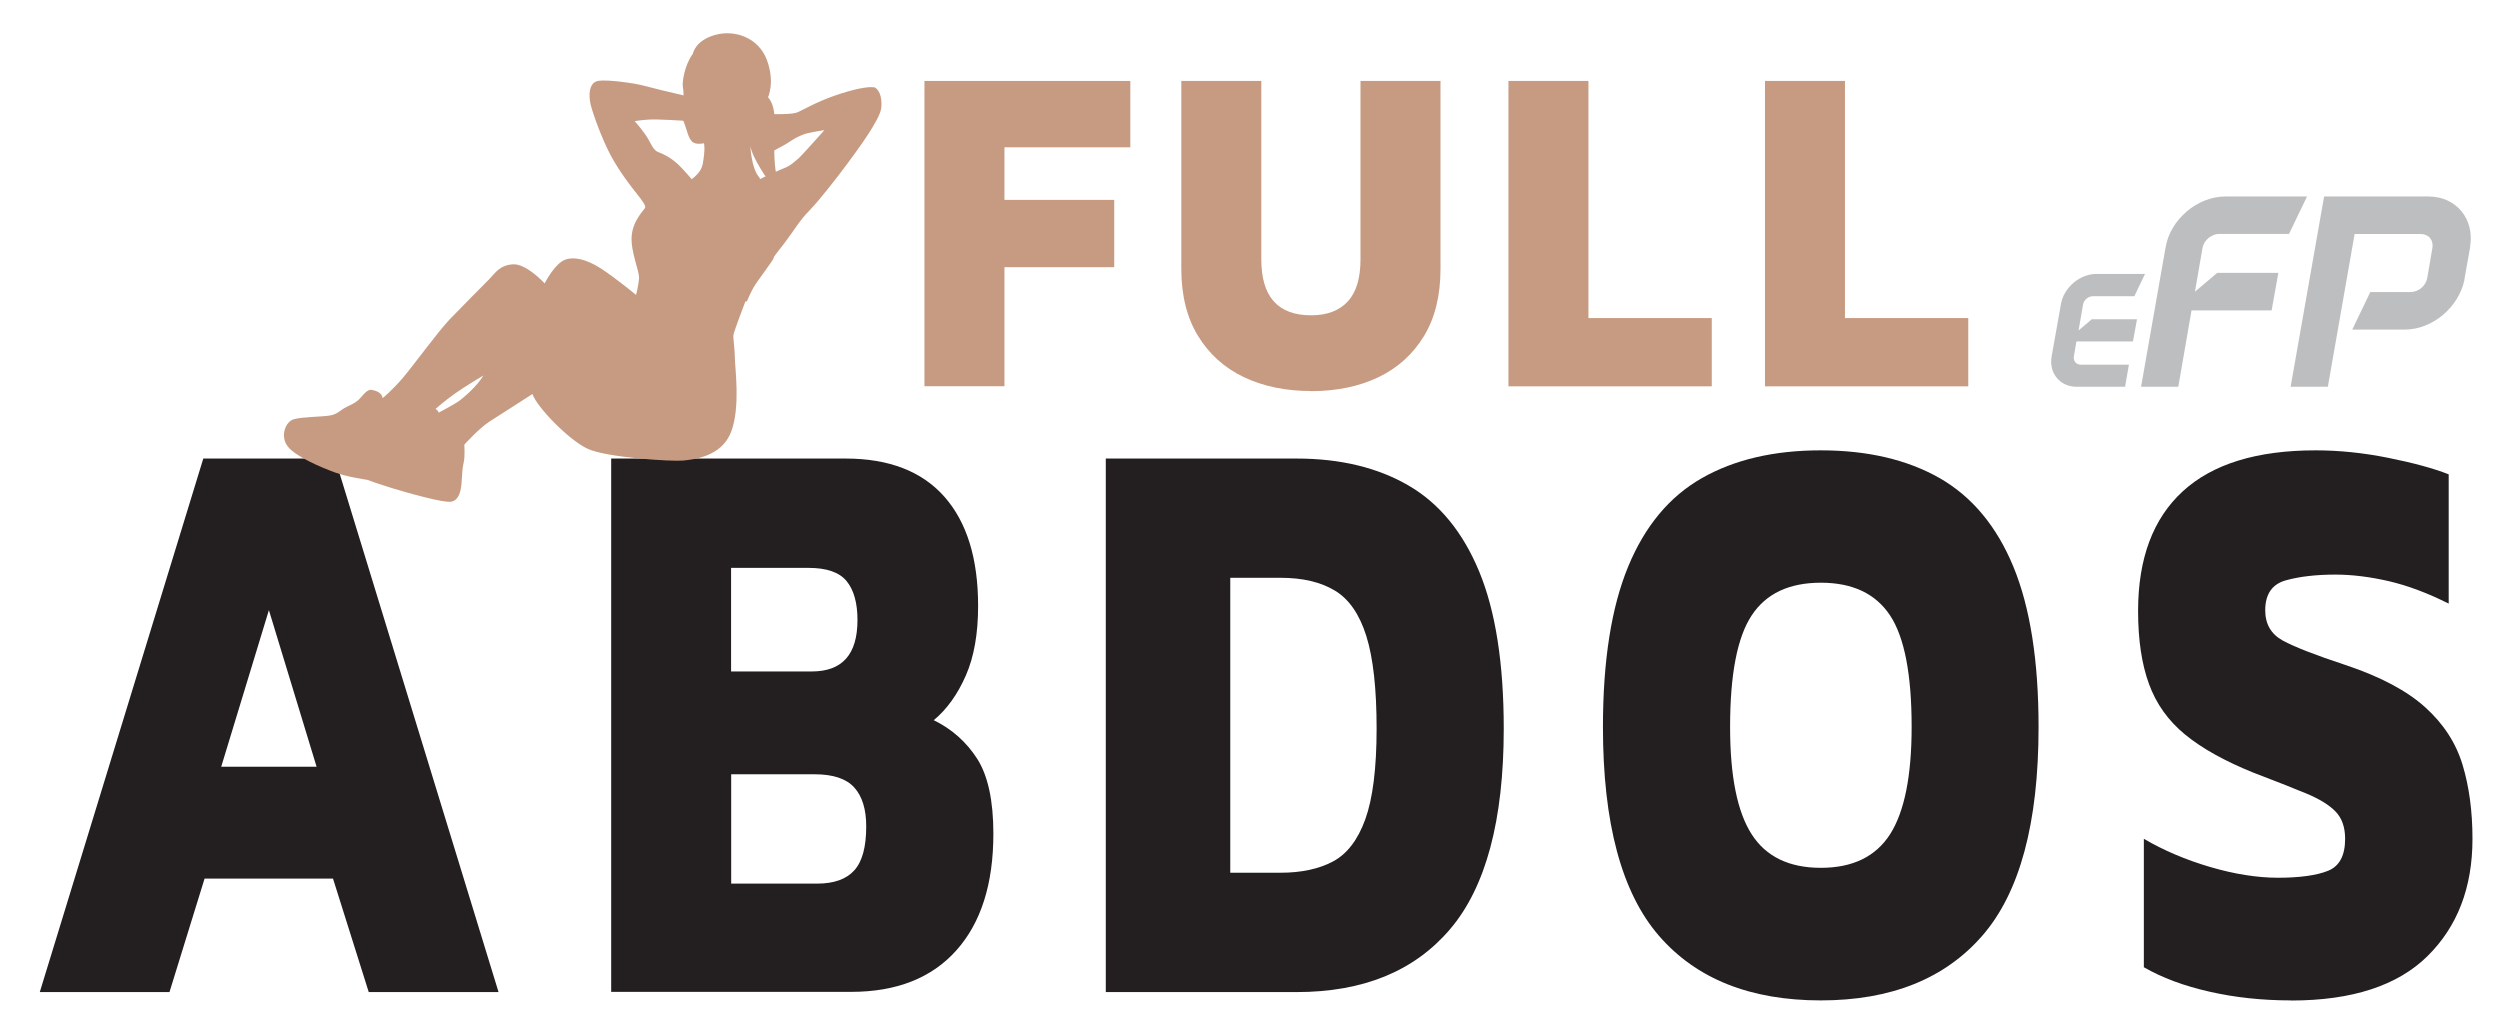 <?xml version="1.0" encoding="UTF-8"?><svg id="New" xmlns="http://www.w3.org/2000/svg" viewBox="0 0 234.38 96"><defs><style>.cls-1{fill:#c69b82;}.cls-2{fill:#bcbec0;}.cls-3{fill:#231f20;}</style></defs><g id="FULL_ABDOS"><g><path class="cls-3" d="M3.73,93.01l15.33-50.02h12.35l15.33,50.02h-12.17l-3.35-10.64h-12.04l-3.29,10.64H3.73Zm17.01-21.13h8.94l-4.47-14.68-4.47,14.68Z"/><path class="cls-3" d="M57.3,93.01V42.99h21.98c4.05,0,7.14,1.19,9.25,3.57,2.11,2.38,3.17,5.8,3.17,10.25,0,2.59-.38,4.76-1.15,6.52-.77,1.76-1.77,3.16-3.01,4.19,1.7,.83,3.05,2.03,4.07,3.61,1.01,1.58,1.52,3.92,1.52,7.03,0,4.71-1.16,8.36-3.48,10.95-2.32,2.59-5.61,3.88-9.87,3.88h-22.47Zm11.24-30.06h7.57c2.86,0,4.28-1.6,4.28-4.82,0-1.6-.34-2.82-1.02-3.65-.68-.83-1.87-1.24-3.57-1.24h-7.26v9.71Zm0,19.89h8.07c1.57,0,2.73-.41,3.48-1.24,.75-.83,1.12-2.2,1.12-4.12,0-1.6-.37-2.82-1.12-3.65-.75-.83-1.99-1.24-3.72-1.24h-7.82v10.25Z"/><path class="cls-3" d="M103.67,93.01V42.99h17.88c4.1,0,7.59,.84,10.49,2.52,2.9,1.68,5.11,4.38,6.64,8.08,1.53,3.7,2.3,8.61,2.3,14.72,0,8.6-1.68,14.86-5.03,18.8-3.35,3.94-8.15,5.9-14.4,5.9h-17.88Zm11.67-11.19h4.72c1.94,0,3.58-.35,4.9-1.05,1.32-.7,2.34-2.02,3.04-3.96,.7-1.94,1.06-4.78,1.06-8.51s-.32-6.61-.96-8.66c-.64-2.04-1.62-3.47-2.95-4.27-1.33-.8-3.02-1.2-5.09-1.2h-4.72v27.65Z"/><path class="cls-3" d="M170.71,93.79c-6.62,0-11.68-2.02-15.18-6.06-3.5-4.04-5.25-10.56-5.25-19.57,0-6.21,.79-11.22,2.36-15.03,1.57-3.81,3.88-6.58,6.92-8.31,3.04-1.73,6.76-2.6,11.14-2.6s8.1,.87,11.14,2.6c3.04,1.74,5.35,4.51,6.92,8.31,1.57,3.81,2.36,8.82,2.36,15.03,0,9.01-1.76,15.53-5.28,19.57-3.52,4.04-8.57,6.06-15.15,6.06Zm0-12.43c2.98,0,5.14-1.05,6.49-3.15,1.34-2.1,2.02-5.45,2.02-10.06,0-4.92-.67-8.4-2.02-10.45-1.35-2.04-3.51-3.07-6.49-3.07s-5.14,1.02-6.49,3.07c-1.35,2.05-2.02,5.53-2.02,10.45,0,4.61,.67,7.96,2.02,10.06,1.34,2.1,3.51,3.15,6.49,3.15Z"/><path class="cls-3" d="M214.78,93.79c-2.69,0-5.24-.27-7.64-.82-2.4-.54-4.45-1.31-6.15-2.29v-12.04c1.86,1.09,3.93,1.97,6.21,2.64,2.28,.67,4.41,1.01,6.39,1.01s3.63-.22,4.69-.66c1.06-.44,1.58-1.44,1.58-2.99,0-1.09-.3-1.94-.9-2.56-.6-.62-1.53-1.19-2.79-1.71-1.26-.52-2.91-1.17-4.93-1.94-2.69-1.09-4.82-2.28-6.39-3.57-1.57-1.29-2.7-2.87-3.38-4.74-.68-1.86-1.02-4.14-1.02-6.84,0-4.92,1.4-8.66,4.19-11.22,2.79-2.56,6.94-3.84,12.45-3.84,2.19,0,4.46,.23,6.8,.7,2.34,.47,4.23,.98,5.68,1.55v12.12c-1.95-.98-3.81-1.68-5.59-2.1-1.78-.41-3.46-.62-5.03-.62-1.82,0-3.37,.18-4.66,.54-1.28,.36-1.92,1.3-1.92,2.8,0,1.3,.55,2.24,1.64,2.84,1.1,.6,3.05,1.36,5.87,2.29,3.27,1.09,5.76,2.41,7.48,3.96,1.72,1.55,2.89,3.35,3.51,5.4,.62,2.05,.93,4.36,.93,6.95,0,4.56-1.41,8.22-4.22,10.99-2.81,2.77-7.08,4.16-12.79,4.16Z"/></g><g><path class="cls-2" d="M200.35,29.92l-.38,2.09h-5.3l-.24,1.4c-.08,.42,.22,.78,.64,.78h4.52l-.36,2.07h-4.55c-1.55,0-2.6-1.27-2.34-2.82l.88-4.94c.27-1.55,1.77-2.82,3.33-2.82h4.55l-1,2.09h-3.89c-.42,0-.85,.35-.92,.78l-.42,2.43,1.24-1.05h4.25Z"/><path class="cls-2" d="M207.87,25.58h5.73l-.63,3.52h-7.51l-1.24,7.16h-3.49l2.3-13.08c.45-2.62,2.99-4.76,5.6-4.76h7.66l-1.69,3.51h-6.55c-.71,0-1.43,.58-1.56,1.32l-.71,4.1,2.09-1.77Z"/><path class="cls-2" d="M231.05,26.14v.08c-.53,2.59-3.01,4.68-5.6,4.68h-4.92l1.69-3.52h3.78c.74,0,1.43-.58,1.56-1.32l.48-2.8c.13-.74-.34-1.32-1.08-1.32h-6.21l-2.51,14.32h-3.49l3.14-17.84h9.78c2.59,0,4.33,2.09,3.91,4.68v.08l-.53,2.96Zm0,.08v0Zm.53-3.04v0Z"/></g><g><path class="cls-1" d="M86.67,36.22V7.59h19.3v6.22h-11.8v4.93h10.29v6.31h-10.29v11.16h-7.5Z"/><path class="cls-1" d="M122.92,36.66c-2.39,0-4.5-.44-6.32-1.31-1.82-.87-3.25-2.16-4.29-3.87-1.04-1.7-1.56-3.8-1.56-6.29V7.59h7.5V24.31c0,3.5,1.55,5.25,4.67,5.25,1.49,0,2.63-.43,3.43-1.29,.8-.86,1.2-2.18,1.2-3.96V7.59h7.5V25.2c0,2.49-.51,4.59-1.54,6.29s-2.45,2.99-4.27,3.87c-1.82,.87-3.93,1.31-6.32,1.31Z"/><path class="cls-1" d="M141.42,36.22V7.59h7.5V29.82h11.56v6.4h-19.06Z"/><path class="cls-1" d="M165.47,36.22V7.59h7.5V29.82h11.56v6.4h-19.06Z"/></g><g><path class="cls-1" d="M64.08,9.01s.02-.45-.06-.86,.14-2.02,.94-3.12c0,0,.2-1.22,2.06-1.75,1.86-.53,4.1,.24,4.88,2.35,.78,2.12,.1,3.49,.1,3.49,0,0,.43,.39,.57,1.37,.14,.98-.04,2.82,.04,4.35,.08,1.53,.31,2.16,.31,2.16l-.8,.04s-1.57-2.14-1.77-3.35c0,0,.08,2.12,.84,2.94l.49,1.18-8.45-.18s2.37-.77,2.65-2.24c.27-1.47,.12-1.96,.12-1.96,0,0-.78,.2-1.14-.18-.35-.37-.45-1.04-.69-1.65-.24-.61-.49-1.59-.1-2.61Z"/><path class="cls-1" d="M81.91,8.19c-.45-.1-1.84,.14-3.67,.78-1.83,.65-2.88,1.3-3.45,1.55-.42,.19-1.62,.19-2.19,.18-.19,0-.32,0-.32,0l-.59,3.86s.41-.2,.9-.46c.52-.27,1.14-.6,1.45-.82,.61-.41,.88-.51,1.33-.69,.44-.17,1.86-.38,1.92-.39-.07,.08-2.22,2.49-2.43,2.65-.21,.16-.69,.67-1.35,.92-.19,.07-.47,.19-.78,.33-.32,.14-.66,.3-.96,.44-.2,.09-.37,.18-.51,.24-.18,.09-.3,.14-.3,.14l-.57,.06-5.3,.1s-.06-.07-.24-.28c-.17-.2-.46-.53-.92-1.03-.94-1.04-1.96-1.41-2.22-1.51-.26-.1-.47-.31-.86-1.08-.39-.76-1.35-1.82-1.35-1.82,0,0,.96-.18,2.06-.16,.71,.01,1.82,.08,2.51,.12,.37,.02,.61,.04,.61,.04l.35-2.2s-.4-.09-.96-.22c-1.17-.27-3.05-.72-3.65-.89-.88-.25-3.47-.61-4.33-.47-.86,.14-.94,1.29-.71,2.25,.24,.96,1.08,3.24,1.86,4.71s1.88,2.9,2.45,3.61c.57,.71,.84,1.12,.8,1.3-.04,.18-1.16,1.18-1.27,2.67-.12,1.49,.75,3.3,.69,4-.06,.71-.28,1.53-.28,1.53,0,0-1.92-1.59-3.31-2.49-1.39-.9-2.79-1.22-3.65-.65-.86,.57-1.61,2.06-1.61,2.06,0,0-1.67-1.84-2.94-1.79-1.27,.06-1.69,.82-2.25,1.39-.57,.57-2.65,2.67-3.71,3.77-1.06,1.1-3.45,4.39-4.43,5.53-.98,1.14-1.86,1.86-1.86,1.86-.04-.51-.65-.73-1.08-.78-.43-.06-.92,.73-1.2,.96-.27,.24-.61,.41-1.12,.65-.51,.24-.82,.69-1.57,.8-.75,.12-2.59,.12-3.37,.35-.78,.24-1.29,1.59-.55,2.55,.74,.96,3.18,1.98,4.41,2.43,1.23,.45,3.02,.69,3.02,.69,0,0,1.06,.39,2.33,.78,1.28,.39,4.88,1.43,5.59,1.27,.71-.16,.88-1.02,.94-1.73,.06-.7,.06-1.39,.2-1.94,.14-.55,.06-1.67,.06-1.67,0,0,1.37-1.53,2.35-2.16,.98-.63,4.04-2.59,4.04-2.59,.39,1.2,3.37,4.28,5.14,5.12,1.76,.84,7.92,1.22,8.96,1.12,1.04-.1,3.65-.37,4.53-2.71,.88-2.33,.35-5.98,.35-6.83s-.18-1.92-.14-2.24c.04-.31,1.12-3.14,1.12-3.14h.14s.35-.84,.65-1.35c.29-.51,1.86-2.57,1.86-2.71s.21-.37,1.06-1.47c.84-1.1,1.35-2.04,2.3-3,.94-.96,2.63-3.14,3.57-4.41,.94-1.27,3.04-4.1,3.16-5.2,.12-1.1-.27-1.86-.73-1.96Zm-38.93,29.44c-.35,.26-1.86,1.06-1.86,1.06,0-.19-.29-.35-.29-.35,0,0,.8-.71,1.73-1.38,.93-.67,2.76-1.76,2.76-1.76-.61,1.06-1.99,2.18-2.34,2.44Z"/></g></g></svg>